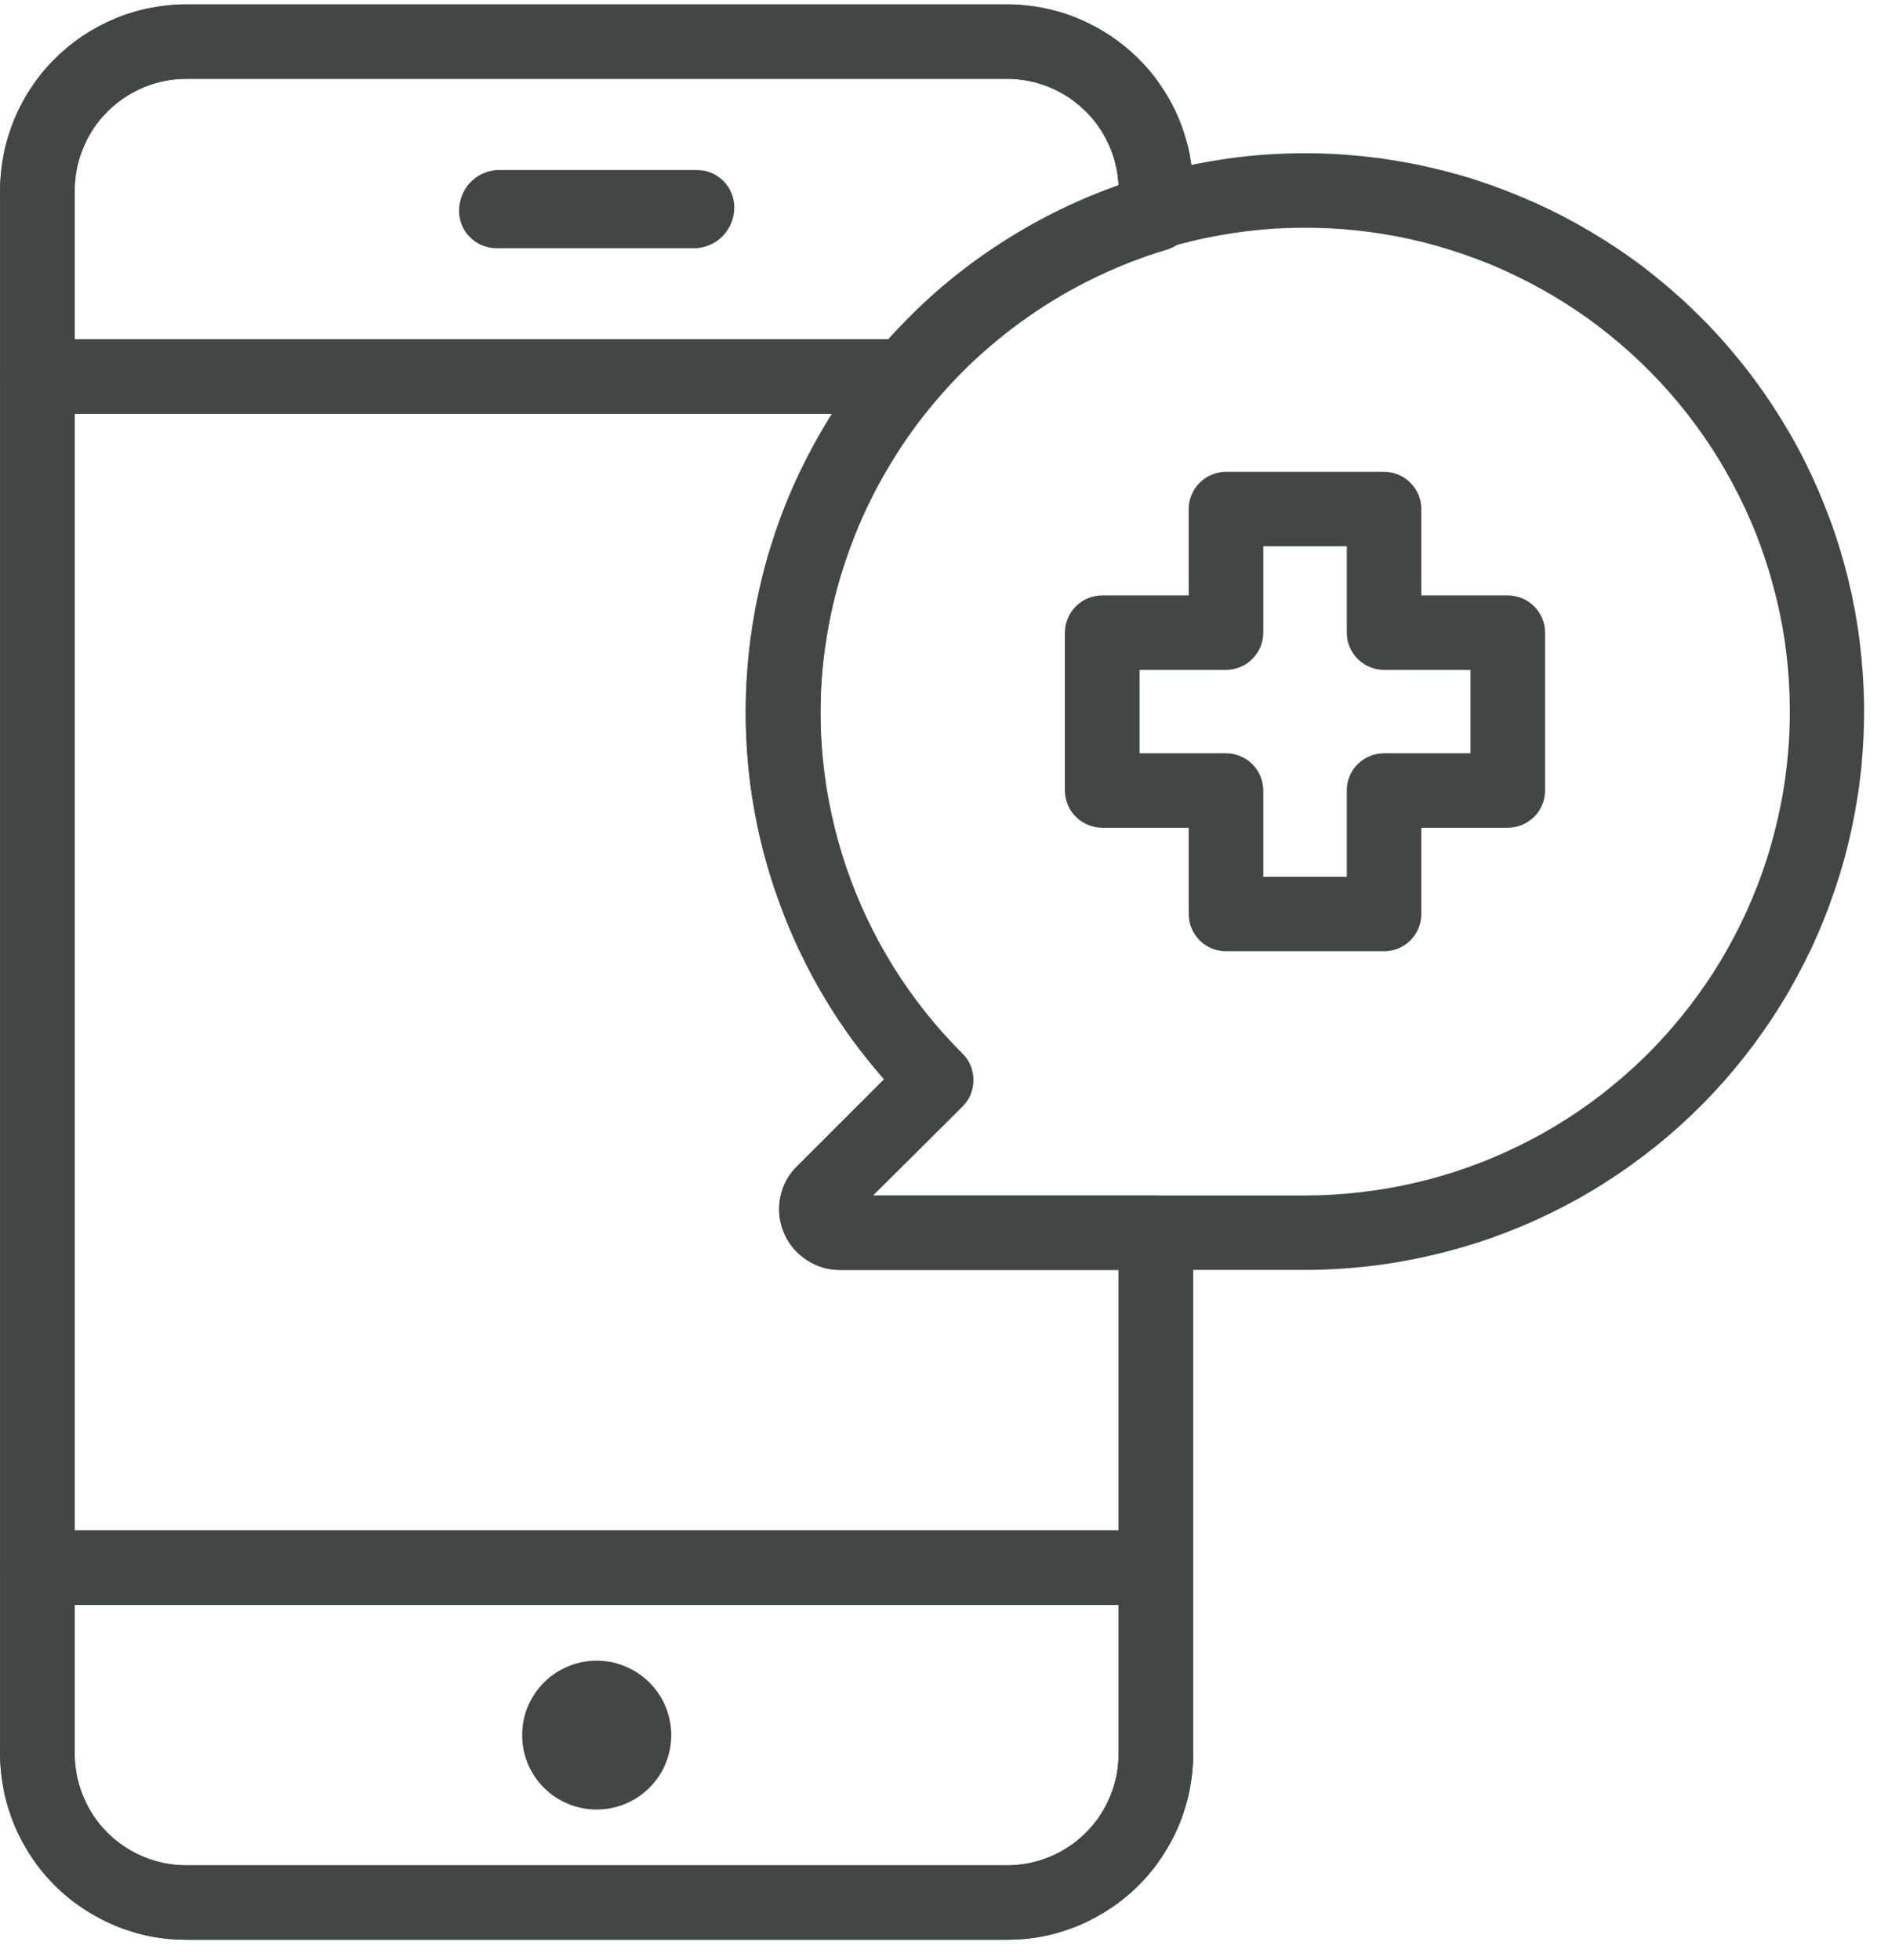 <svg xmlns="http://www.w3.org/2000/svg" xmlns:xlink="http://www.w3.org/1999/xlink" width="79" zoomAndPan="magnify" viewBox="0 0 59.25 61.5" height="82" preserveAspectRatio="xMidYMid meet" version="1.0"><defs><clipPath id="id1"><path d="M 0 48 L 38 48 L 38 60.867 L 0 60.867 Z M 0 48 " clip-rule="nonzero"/></clipPath><clipPath id="id2"><path d="M 0 0.137 L 38 0.137 L 38 13 L 0 13 Z M 0 0.137 " clip-rule="nonzero"/></clipPath><clipPath id="id3"><path d="M 0 0.137 L 38 0.137 L 38 60.867 L 0 60.867 Z M 0 0.137 " clip-rule="nonzero"/></clipPath><clipPath id="id4"><path d="M 23 4 L 58.508 4 L 58.508 40 L 23 40 Z M 23 4 " clip-rule="nonzero"/></clipPath></defs><g clip-path="url(#id1)"><path fill="rgb(26.669%, 27.06%, 27.06%)" d="M 31.594 60.867 L 5.855 60.867 C 5.473 60.867 5.09 60.832 4.715 60.758 C 4.336 60.684 3.973 60.57 3.617 60.426 C 3.262 60.277 2.926 60.098 2.605 59.883 C 2.285 59.672 1.988 59.43 1.719 59.16 C 1.445 58.887 1.203 58.594 0.992 58.273 C 0.777 57.953 0.598 57.617 0.449 57.266 C 0.305 56.91 0.191 56.543 0.117 56.168 C 0.043 55.793 0.004 55.414 0.004 55.027 L 0.004 49.191 C 0.004 49.035 0.035 48.887 0.094 48.742 C 0.152 48.602 0.238 48.473 0.348 48.363 C 0.457 48.254 0.582 48.172 0.727 48.109 C 0.871 48.051 1.02 48.023 1.176 48.023 L 36.273 48.023 C 36.43 48.023 36.578 48.051 36.723 48.109 C 36.867 48.168 36.992 48.254 37.102 48.363 C 37.211 48.473 37.297 48.602 37.355 48.742 C 37.414 48.887 37.445 49.035 37.445 49.191 L 37.445 55.027 C 37.445 55.414 37.406 55.793 37.332 56.168 C 37.258 56.543 37.145 56.91 37 57.266 C 36.852 57.617 36.672 57.953 36.457 58.273 C 36.246 58.594 36.004 58.887 35.73 59.16 C 35.461 59.43 35.164 59.672 34.844 59.883 C 34.523 60.098 34.188 60.277 33.832 60.426 C 33.477 60.57 33.113 60.684 32.734 60.758 C 32.359 60.832 31.98 60.867 31.594 60.867 Z M 2.344 50.359 L 2.344 55.027 C 2.344 55.492 2.434 55.941 2.613 56.371 C 2.789 56.801 3.043 57.18 3.371 57.508 C 3.703 57.836 4.082 58.09 4.512 58.266 C 4.941 58.445 5.391 58.531 5.855 58.531 L 31.594 58.531 C 32.059 58.531 32.508 58.445 32.938 58.266 C 33.367 58.09 33.746 57.836 34.078 57.508 C 34.406 57.18 34.66 56.801 34.836 56.371 C 35.016 55.941 35.105 55.492 35.105 55.027 L 35.105 50.359 Z M 2.344 50.359 " fill-opacity="1" fill-rule="nonzero"/></g><path fill="rgb(26.669%, 27.06%, 27.06%)" d="M 35.105 39.051 L 35.105 48.023 L 2.344 48.023 L 2.344 12.984 L 27.465 12.984 C 27.906 11.965 28.609 11.188 29.582 10.648 L 1.176 10.648 C 1.02 10.648 0.871 10.68 0.727 10.738 C 0.582 10.797 0.457 10.883 0.348 10.992 C 0.238 11.102 0.152 11.227 0.094 11.371 C 0.035 11.512 0.004 11.66 0.004 11.816 L 0.004 49.191 C 0.004 49.344 0.035 49.492 0.094 49.637 C 0.152 49.781 0.238 49.906 0.348 50.016 C 0.457 50.125 0.582 50.211 0.727 50.27 C 0.871 50.328 1.02 50.359 1.176 50.359 L 36.273 50.359 C 36.43 50.359 36.578 50.328 36.723 50.27 C 36.867 50.211 36.992 50.125 37.102 50.016 C 37.211 49.906 37.297 49.781 37.355 49.637 C 37.414 49.492 37.445 49.344 37.445 49.191 L 37.445 38.957 C 36.672 39.137 35.891 39.168 35.105 39.051 Z M 35.105 39.051 " fill-opacity="1" fill-rule="nonzero"/><g clip-path="url(#id2)"><path fill="rgb(26.669%, 27.06%, 27.06%)" d="M 29.582 10.648 L 2.344 10.648 L 2.344 5.977 C 2.344 5.512 2.434 5.066 2.613 4.637 C 2.789 4.207 3.043 3.828 3.371 3.5 C 3.703 3.172 4.082 2.918 4.512 2.738 C 4.941 2.562 5.391 2.473 5.855 2.473 L 31.594 2.473 C 32.059 2.473 32.508 2.562 32.938 2.738 C 33.367 2.918 33.746 3.172 34.078 3.5 C 34.406 3.828 34.66 4.207 34.836 4.637 C 35.016 5.066 35.105 5.512 35.105 5.977 L 35.105 7.074 C 35.859 6.785 36.637 6.648 37.445 6.668 L 37.445 5.977 C 37.445 5.594 37.406 5.215 37.332 4.836 C 37.258 4.461 37.145 4.098 37 3.742 C 36.852 3.387 36.672 3.051 36.457 2.734 C 36.246 2.414 36.004 2.117 35.73 1.848 C 35.461 1.578 35.164 1.336 34.844 1.121 C 34.523 0.91 34.188 0.73 33.832 0.582 C 33.477 0.434 33.113 0.324 32.734 0.25 C 32.359 0.176 31.98 0.137 31.594 0.137 L 5.855 0.137 C 5.473 0.137 5.09 0.176 4.715 0.25 C 4.336 0.324 3.973 0.434 3.617 0.582 C 3.262 0.73 2.926 0.91 2.605 1.121 C 2.285 1.336 1.988 1.578 1.719 1.848 C 1.445 2.117 1.203 2.414 0.992 2.734 C 0.777 3.051 0.598 3.387 0.449 3.742 C 0.305 4.098 0.191 4.461 0.117 4.836 C 0.043 5.215 0.004 5.594 0.004 5.977 L 0.004 11.816 C 0.004 11.973 0.035 12.121 0.094 12.262 C 0.152 12.406 0.238 12.531 0.348 12.641 C 0.457 12.75 0.582 12.836 0.727 12.895 C 0.871 12.953 1.02 12.984 1.176 12.984 L 27.465 12.984 C 27.906 11.965 28.609 11.188 29.582 10.648 Z M 29.582 10.648 " fill-opacity="1" fill-rule="nonzero"/></g><path fill="rgb(26.669%, 27.06%, 27.06%)" d="M 21.871 7.789 L 15.578 7.789 C 15.422 7.789 15.273 7.758 15.129 7.699 C 14.988 7.641 14.859 7.555 14.75 7.445 C 14.641 7.336 14.555 7.211 14.496 7.066 C 14.438 6.922 14.406 6.773 14.406 6.621 C 14.406 6.457 14.434 6.301 14.492 6.152 C 14.547 6 14.629 5.867 14.738 5.746 C 14.848 5.629 14.973 5.531 15.117 5.461 C 15.266 5.391 15.418 5.348 15.578 5.336 L 21.871 5.336 C 22.027 5.336 22.176 5.363 22.32 5.422 C 22.465 5.484 22.59 5.566 22.699 5.676 C 22.809 5.785 22.895 5.914 22.953 6.055 C 23.012 6.199 23.043 6.348 23.043 6.504 C 23.043 6.664 23.016 6.82 22.961 6.969 C 22.902 7.121 22.82 7.254 22.711 7.375 C 22.602 7.496 22.477 7.59 22.332 7.66 C 22.188 7.73 22.031 7.773 21.871 7.789 Z M 21.871 7.789 " fill-opacity="1" fill-rule="nonzero"/><path fill="rgb(26.669%, 27.06%, 27.06%)" d="M 18.727 56.781 C 18.414 56.781 18.117 56.723 17.828 56.602 C 17.543 56.484 17.289 56.316 17.07 56.098 C 16.852 55.879 16.684 55.625 16.562 55.34 C 16.445 55.055 16.387 54.754 16.387 54.445 C 16.387 54.137 16.445 53.836 16.562 53.551 C 16.684 53.266 16.852 53.012 17.07 52.793 C 17.289 52.574 17.543 52.406 17.828 52.289 C 18.117 52.168 18.414 52.109 18.727 52.109 C 19.035 52.109 19.332 52.168 19.621 52.289 C 19.906 52.406 20.16 52.574 20.379 52.793 C 20.598 53.012 20.77 53.266 20.887 53.551 C 21.004 53.836 21.066 54.137 21.066 54.445 C 21.066 54.754 21.004 55.055 20.887 55.34 C 20.77 55.625 20.598 55.879 20.379 56.098 C 20.16 56.316 19.906 56.484 19.621 56.602 C 19.332 56.723 19.035 56.781 18.727 56.781 Z M 18.727 54.445 Z M 18.727 54.445 " fill-opacity="1" fill-rule="nonzero"/><g clip-path="url(#id3)"><path fill="rgb(26.669%, 27.06%, 27.06%)" d="M 31.594 60.867 L 5.855 60.867 C 5.473 60.867 5.09 60.832 4.715 60.758 C 4.336 60.684 3.973 60.57 3.617 60.426 C 3.262 60.277 2.926 60.098 2.605 59.883 C 2.285 59.672 1.988 59.43 1.719 59.16 C 1.445 58.887 1.203 58.594 0.992 58.273 C 0.777 57.953 0.598 57.617 0.449 57.266 C 0.305 56.91 0.191 56.543 0.117 56.168 C 0.043 55.793 0.004 55.414 0.004 55.027 L 0.004 5.977 C 0.004 5.594 0.043 5.215 0.117 4.836 C 0.191 4.461 0.305 4.098 0.449 3.742 C 0.598 3.387 0.777 3.051 0.992 2.734 C 1.203 2.414 1.445 2.117 1.719 1.848 C 1.988 1.578 2.285 1.336 2.605 1.121 C 2.926 0.91 3.262 0.73 3.617 0.582 C 3.973 0.434 4.336 0.324 4.715 0.25 C 5.09 0.176 5.473 0.137 5.855 0.137 L 31.594 0.137 C 31.98 0.137 32.359 0.176 32.734 0.25 C 33.113 0.324 33.477 0.434 33.832 0.582 C 34.188 0.73 34.523 0.91 34.844 1.121 C 35.164 1.336 35.461 1.578 35.73 1.848 C 36.004 2.117 36.246 2.414 36.457 2.734 C 36.672 3.051 36.852 3.387 37 3.742 C 37.145 4.098 37.258 4.461 37.332 4.836 C 37.406 5.215 37.445 5.594 37.445 5.977 L 37.445 6.668 C 37.457 6.934 37.383 7.176 37.23 7.391 C 37.074 7.609 36.871 7.758 36.613 7.836 C 35.84 8.066 35.086 8.363 34.355 8.715 C 33.625 9.07 32.93 9.477 32.266 9.941 C 31.602 10.406 30.98 10.918 30.395 11.48 C 29.812 12.047 29.281 12.652 28.793 13.297 C 28.309 13.945 27.879 14.629 27.5 15.344 C 27.121 16.062 26.805 16.805 26.547 17.57 C 26.285 18.336 26.09 19.117 25.957 19.918 C 25.82 20.715 25.75 21.52 25.746 22.328 C 25.738 24.344 26.121 26.281 26.895 28.141 C 27.668 30 28.77 31.641 30.203 33.062 C 30.43 33.289 30.543 33.566 30.543 33.891 C 30.543 34.215 30.43 34.488 30.203 34.719 L 27.395 37.512 L 36.273 37.512 C 36.43 37.512 36.578 37.539 36.723 37.598 C 36.867 37.66 36.992 37.742 37.102 37.852 C 37.211 37.961 37.297 38.09 37.355 38.23 C 37.414 38.375 37.445 38.523 37.445 38.68 L 37.445 55.027 C 37.445 55.414 37.406 55.793 37.332 56.168 C 37.258 56.543 37.145 56.91 37 57.266 C 36.852 57.617 36.672 57.953 36.457 58.273 C 36.246 58.594 36.004 58.887 35.73 59.16 C 35.461 59.43 35.164 59.672 34.844 59.883 C 34.523 60.098 34.188 60.277 33.832 60.426 C 33.477 60.57 33.113 60.684 32.734 60.758 C 32.359 60.832 31.98 60.867 31.594 60.867 Z M 5.855 2.473 C 5.391 2.473 4.941 2.562 4.512 2.738 C 4.082 2.918 3.703 3.172 3.371 3.5 C 3.043 3.828 2.789 4.207 2.613 4.637 C 2.434 5.066 2.344 5.512 2.344 5.977 L 2.344 55.027 C 2.344 55.492 2.434 55.941 2.613 56.371 C 2.789 56.801 3.043 57.18 3.371 57.508 C 3.703 57.836 4.082 58.09 4.512 58.266 C 4.941 58.445 5.391 58.531 5.855 58.531 L 31.594 58.531 C 32.059 58.531 32.508 58.445 32.938 58.266 C 33.367 58.09 33.746 57.836 34.078 57.508 C 34.406 57.18 34.66 56.801 34.836 56.371 C 35.016 55.941 35.105 55.492 35.105 55.027 L 35.105 39.848 L 26.375 39.848 C 25.988 39.852 25.633 39.746 25.309 39.531 C 24.984 39.316 24.746 39.031 24.598 38.672 C 24.449 38.316 24.414 37.945 24.488 37.566 C 24.566 37.188 24.742 36.859 25.02 36.59 L 27.746 33.867 C 26.34 32.273 25.266 30.48 24.52 28.492 C 23.77 26.508 23.398 24.449 23.406 22.328 C 23.41 21.43 23.48 20.535 23.621 19.645 C 23.762 18.758 23.973 17.887 24.246 17.027 C 24.52 16.172 24.859 15.344 25.262 14.535 C 25.664 13.73 26.125 12.961 26.645 12.227 C 27.164 11.492 27.738 10.805 28.363 10.156 C 28.992 9.512 29.664 8.914 30.379 8.371 C 31.098 7.828 31.852 7.34 32.645 6.91 C 33.438 6.484 34.258 6.117 35.105 5.812 C 35.082 5.363 34.98 4.934 34.793 4.523 C 34.605 4.113 34.348 3.754 34.02 3.441 C 33.695 3.129 33.32 2.891 32.902 2.723 C 32.48 2.555 32.047 2.473 31.594 2.473 Z M 5.855 2.473 " fill-opacity="1" fill-rule="nonzero"/></g><g clip-path="url(#id4)"><path fill="rgb(26.669%, 27.06%, 27.06%)" d="M 40.953 39.848 L 26.375 39.848 C 25.988 39.852 25.633 39.746 25.309 39.531 C 24.984 39.316 24.746 39.031 24.598 38.672 C 24.449 38.316 24.414 37.945 24.488 37.566 C 24.566 37.188 24.742 36.859 25.02 36.59 L 27.746 33.867 C 27.309 33.367 26.902 32.848 26.523 32.305 C 26.148 31.762 25.801 31.199 25.488 30.613 C 25.176 30.031 24.895 29.434 24.648 28.82 C 24.406 28.203 24.195 27.578 24.02 26.941 C 23.844 26.301 23.707 25.656 23.605 25.004 C 23.504 24.348 23.441 23.691 23.414 23.031 C 23.387 22.371 23.398 21.711 23.449 21.051 C 23.496 20.391 23.582 19.734 23.703 19.086 C 23.828 18.434 23.984 17.793 24.18 17.164 C 24.375 16.531 24.605 15.91 24.871 15.305 C 25.137 14.699 25.438 14.109 25.77 13.539 C 26.102 12.965 26.465 12.414 26.859 11.883 C 27.258 11.352 27.68 10.844 28.133 10.363 C 28.586 9.879 29.062 9.422 29.566 8.992 C 30.07 8.566 30.598 8.164 31.148 7.797 C 31.699 7.426 32.266 7.09 32.855 6.785 C 33.441 6.48 34.047 6.207 34.664 5.973 C 35.285 5.734 35.914 5.531 36.555 5.367 C 37.195 5.203 37.844 5.074 38.5 4.98 C 39.156 4.887 39.816 4.832 40.48 4.816 C 41.141 4.797 41.805 4.816 42.465 4.875 C 43.125 4.93 43.777 5.027 44.43 5.156 C 45.078 5.289 45.719 5.453 46.348 5.656 C 46.977 5.863 47.594 6.102 48.199 6.375 C 48.801 6.645 49.387 6.953 49.957 7.293 C 50.527 7.633 51.074 8 51.602 8.402 C 52.125 8.805 52.629 9.234 53.105 9.691 C 53.586 10.152 54.035 10.633 54.457 11.145 C 54.883 11.652 55.273 12.184 55.637 12.738 C 56 13.293 56.332 13.863 56.629 14.453 C 56.926 15.047 57.188 15.652 57.418 16.273 C 57.648 16.891 57.84 17.523 58 18.168 C 58.156 18.809 58.277 19.457 58.359 20.113 C 58.441 20.77 58.488 21.43 58.5 22.09 C 58.508 22.754 58.477 23.414 58.414 24.07 C 58.348 24.73 58.242 25.383 58.105 26.027 C 57.965 26.676 57.789 27.312 57.574 27.938 C 57.363 28.566 57.117 29.18 56.836 29.777 C 56.551 30.375 56.238 30.957 55.891 31.52 C 55.543 32.082 55.164 32.625 54.754 33.145 C 54.348 33.664 53.91 34.16 53.445 34.633 C 52.977 35.102 52.488 35.547 51.973 35.961 C 51.457 36.375 50.918 36.762 50.359 37.117 C 49.801 37.473 49.223 37.793 48.629 38.082 C 48.031 38.371 47.422 38.625 46.797 38.848 C 46.172 39.066 45.539 39.25 44.891 39.398 C 44.246 39.547 43.594 39.66 42.938 39.734 C 42.277 39.809 41.617 39.848 40.953 39.848 Z M 27.395 37.512 L 40.953 37.512 C 41.535 37.512 42.117 37.477 42.691 37.41 C 43.27 37.344 43.844 37.246 44.41 37.113 C 44.977 36.984 45.531 36.82 46.078 36.625 C 46.625 36.43 47.16 36.203 47.684 35.945 C 48.203 35.691 48.711 35.406 49.199 35.09 C 49.688 34.777 50.156 34.438 50.605 34.066 C 51.055 33.699 51.48 33.309 51.887 32.891 C 52.289 32.473 52.668 32.035 53.023 31.574 C 53.379 31.113 53.703 30.637 54.004 30.137 C 54.301 29.641 54.57 29.129 54.812 28.598 C 55.051 28.07 55.262 27.531 55.438 26.977 C 55.617 26.426 55.762 25.863 55.875 25.293 C 55.992 24.727 56.07 24.152 56.117 23.574 C 56.168 22.996 56.18 22.418 56.16 21.836 C 56.145 21.258 56.09 20.68 56.008 20.105 C 55.922 19.531 55.805 18.965 55.652 18.402 C 55.504 17.844 55.32 17.293 55.109 16.754 C 54.895 16.211 54.648 15.688 54.375 15.176 C 54.102 14.664 53.801 14.168 53.469 13.691 C 53.141 13.215 52.781 12.758 52.398 12.32 C 52.016 11.883 51.609 11.473 51.18 11.082 C 50.746 10.691 50.297 10.328 49.824 9.988 C 49.352 9.652 48.859 9.34 48.352 9.059 C 47.844 8.777 47.32 8.523 46.785 8.301 C 46.25 8.082 45.699 7.891 45.141 7.73 C 44.582 7.57 44.016 7.441 43.441 7.348 C 42.867 7.254 42.293 7.191 41.711 7.164 C 41.129 7.137 40.551 7.141 39.969 7.176 C 39.391 7.215 38.812 7.285 38.242 7.391 C 37.668 7.492 37.105 7.629 36.551 7.797 C 35.992 7.965 35.449 8.164 34.914 8.395 C 34.383 8.625 33.863 8.887 33.359 9.176 C 32.855 9.469 32.371 9.785 31.902 10.129 C 31.438 10.477 30.992 10.848 30.566 11.242 C 30.141 11.641 29.742 12.059 29.363 12.5 C 28.988 12.945 28.641 13.406 28.316 13.891 C 27.992 14.371 27.699 14.871 27.434 15.387 C 27.168 15.902 26.93 16.434 26.727 16.977 C 26.523 17.52 26.348 18.07 26.207 18.633 C 26.066 19.199 25.957 19.766 25.883 20.344 C 25.805 20.918 25.762 21.496 25.754 22.074 C 25.742 22.656 25.766 23.234 25.824 23.812 C 25.879 24.391 25.969 24.961 26.094 25.527 C 26.215 26.098 26.371 26.656 26.555 27.203 C 26.742 27.754 26.961 28.289 27.207 28.816 C 27.457 29.34 27.734 29.848 28.043 30.344 C 28.348 30.836 28.684 31.309 29.043 31.762 C 29.406 32.219 29.793 32.652 30.203 33.062 C 30.43 33.289 30.543 33.566 30.543 33.891 C 30.543 34.215 30.43 34.488 30.203 34.719 Z M 27.395 37.512 " fill-opacity="1" fill-rule="nonzero"/></g><path fill="rgb(26.669%, 27.06%, 27.06%)" d="M 43.434 29.848 L 38.473 29.848 C 38.32 29.848 38.168 29.82 38.027 29.762 C 37.883 29.699 37.758 29.617 37.648 29.508 C 37.539 29.398 37.453 29.27 37.395 29.129 C 37.332 28.984 37.305 28.836 37.305 28.68 L 37.305 25.973 L 34.59 25.973 C 34.434 25.973 34.285 25.941 34.141 25.883 C 34 25.824 33.871 25.738 33.762 25.629 C 33.652 25.52 33.566 25.395 33.508 25.25 C 33.449 25.109 33.418 24.957 33.418 24.805 L 33.418 19.852 C 33.418 19.695 33.449 19.547 33.508 19.406 C 33.566 19.262 33.652 19.137 33.762 19.027 C 33.871 18.918 34 18.832 34.141 18.773 C 34.285 18.715 34.434 18.684 34.59 18.684 L 37.305 18.684 L 37.305 15.973 C 37.305 15.82 37.332 15.672 37.395 15.527 C 37.453 15.383 37.539 15.258 37.648 15.148 C 37.758 15.039 37.883 14.953 38.027 14.895 C 38.168 14.836 38.32 14.805 38.473 14.805 L 43.434 14.805 C 43.59 14.805 43.738 14.836 43.883 14.895 C 44.027 14.953 44.152 15.039 44.262 15.148 C 44.371 15.258 44.457 15.383 44.516 15.527 C 44.574 15.672 44.605 15.82 44.605 15.973 L 44.605 18.684 L 47.32 18.684 C 47.473 18.684 47.625 18.715 47.766 18.773 C 47.91 18.832 48.035 18.918 48.148 19.027 C 48.258 19.137 48.34 19.262 48.398 19.406 C 48.461 19.547 48.488 19.695 48.488 19.852 L 48.488 24.805 C 48.488 24.957 48.461 25.109 48.398 25.25 C 48.34 25.395 48.258 25.52 48.148 25.629 C 48.035 25.738 47.91 25.824 47.766 25.883 C 47.625 25.941 47.473 25.973 47.32 25.973 L 44.605 25.973 L 44.605 28.68 C 44.605 28.836 44.574 28.984 44.516 29.129 C 44.457 29.27 44.371 29.398 44.262 29.508 C 44.152 29.617 44.027 29.699 43.883 29.762 C 43.738 29.82 43.59 29.848 43.434 29.848 Z M 39.645 27.512 L 42.266 27.512 L 42.266 24.805 C 42.266 24.648 42.293 24.5 42.355 24.355 C 42.414 24.215 42.496 24.086 42.609 23.977 C 42.719 23.867 42.844 23.785 42.988 23.727 C 43.129 23.664 43.281 23.637 43.434 23.637 L 46.148 23.637 L 46.148 21.02 L 43.434 21.02 C 43.281 21.02 43.129 20.988 42.988 20.93 C 42.844 20.871 42.719 20.789 42.609 20.676 C 42.496 20.566 42.414 20.441 42.355 20.297 C 42.293 20.156 42.266 20.008 42.266 19.852 L 42.266 17.141 L 39.645 17.141 L 39.645 19.852 C 39.645 20.008 39.613 20.156 39.555 20.297 C 39.496 20.441 39.41 20.566 39.301 20.676 C 39.191 20.789 39.066 20.871 38.922 20.93 C 38.777 20.988 38.629 21.02 38.473 21.02 L 35.762 21.02 L 35.762 23.637 L 38.473 23.637 C 38.629 23.637 38.777 23.664 38.922 23.727 C 39.066 23.785 39.191 23.867 39.301 23.977 C 39.41 24.086 39.496 24.215 39.555 24.355 C 39.613 24.5 39.645 24.648 39.645 24.805 Z M 39.645 27.512 " fill-opacity="1" fill-rule="nonzero"/></svg>
